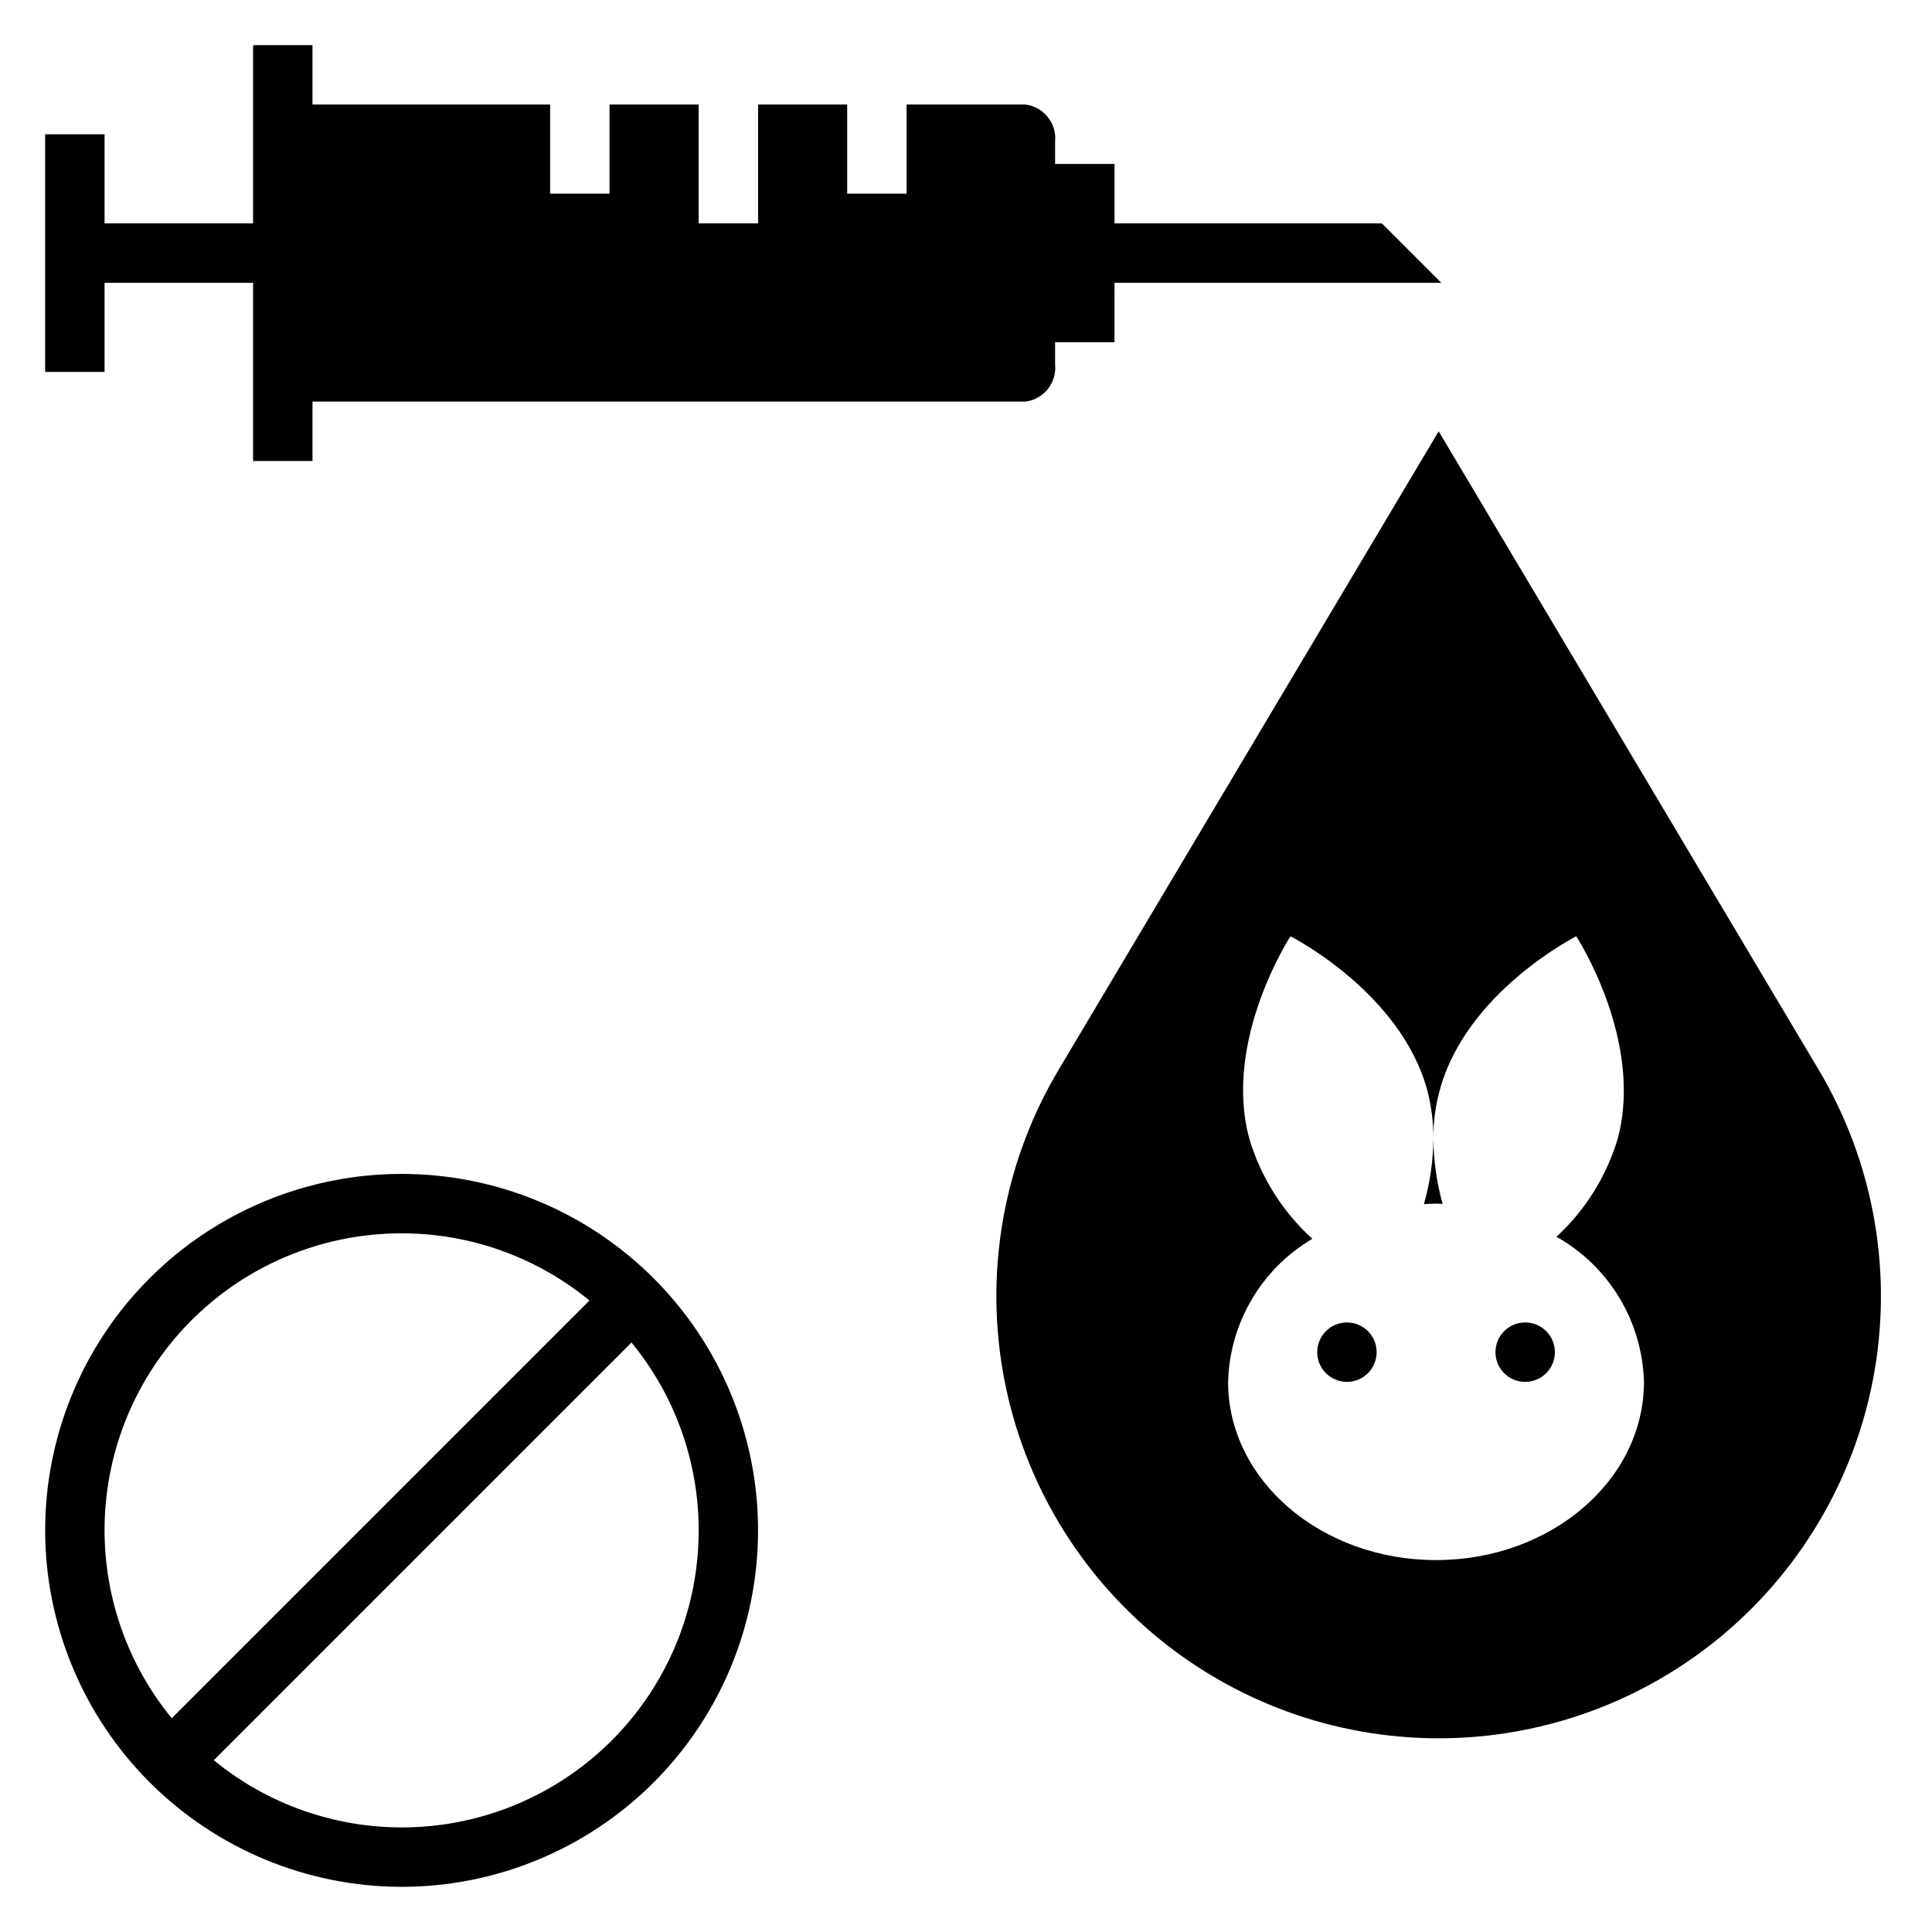 <?xml version="1.0" encoding="UTF-8"?>
<!-- Uploaded to: ICON Repo, www.svgrepo.com, Generator: ICON Repo Mixer Tools -->
<svg fill="#000000" width="800px" height="800px" version="1.1" viewBox="144 144 512 512" xmlns="http://www.w3.org/2000/svg">
 <g>
  <path d="m171.71 218.94h39.359v47.23h15.742v-15.742h188.93c4.859-0.602 8.352-4.969 7.871-9.84v-5.902h15.742l0.004-15.746h86.59l-15.742-15.742h-70.848v-15.746h-15.746v-5.902c0.48-4.875-3.012-9.242-7.871-9.84h-31.488v23.613h-15.742v-23.613h-23.617v31.488h-15.746v-31.488h-23.613v23.613h-15.746v-23.613h-62.977v-15.746h-15.742v47.234h-39.359v-23.617h-15.746v62.977h15.746z"/>
  <path d="m521.35 463.11c1.07-0.051 2.133-0.137 3.223-0.137 0.586 0 1.152 0.059 1.73 0.074-1.555-5.617-2.375-11.41-2.441-17.238-0.051 5.856-0.898 11.676-2.512 17.301z"/>
  <path d="m424.54 427.51c-14.188 23.832-19.461 51.922-14.887 79.277 4.57 27.355 18.699 52.203 39.863 70.125 21.168 17.922 48.004 27.758 75.742 27.758 27.734 0 54.57-9.836 75.738-27.758 21.164-17.922 35.293-42.77 39.867-70.125 4.57-27.355-0.703-55.445-14.891-79.277l-100.71-169.21zm137.18-35.387s17.949 27.473 11.02 53.531c-2.961 10.008-8.578 19.027-16.258 26.098 13.949 7.852 22.754 22.449 23.184 38.453 0 26.086-24.672 47.23-55.105 47.23s-55.105-21.145-55.105-47.23h0.004c0.406-15.637 8.844-29.965 22.324-37.902-7.914-7.184-13.703-16.402-16.734-26.648-7.008-26.055 10.941-53.531 10.941-53.531s29.285 14.801 36.289 40.934v0.004c1.059 4.113 1.586 8.344 1.574 12.594-0.027-4.254 0.531-8.492 1.656-12.594 6.926-26.137 36.211-40.938 36.211-40.938z"/>
  <path d="m556.06 502.34c0 4.348-3.527 7.871-7.871 7.871-4.348 0-7.875-3.523-7.875-7.871 0-4.348 3.527-7.875 7.875-7.875 4.344 0 7.871 3.527 7.871 7.875"/>
  <path d="m508.82 502.34c0 4.348-3.523 7.871-7.871 7.871s-7.871-3.523-7.871-7.871c0-4.348 3.523-7.875 7.871-7.875s7.871 3.527 7.871 7.875"/>
  <path d="m250.43 644.03c25.055 0 49.082-9.953 66.797-27.668 17.715-17.715 27.668-41.742 27.668-66.797 0-25.055-9.953-49.082-27.668-66.797-17.715-17.715-41.742-27.668-66.797-27.668-25.055 0-49.082 9.953-66.797 27.668-17.715 17.715-27.668 41.742-27.668 66.797 0.027 25.047 9.988 49.059 27.699 66.766 17.711 17.711 41.723 27.672 66.766 27.699zm78.719-94.465c0.016 19.969-7.562 39.199-21.203 53.785-13.641 14.586-32.316 23.438-52.242 24.762-19.922 1.324-39.605-4.977-55.055-17.633l110.7-110.7c11.527 14.027 17.82 31.625 17.805 49.781zm-78.719-78.719c18.156-0.016 35.754 6.281 49.785 17.805l-110.7 110.7c-12.652-15.449-18.957-35.133-17.633-55.059 1.324-19.926 10.176-38.602 24.766-52.242 14.586-13.637 33.812-21.219 53.781-21.203z"/>
 </g>
</svg>